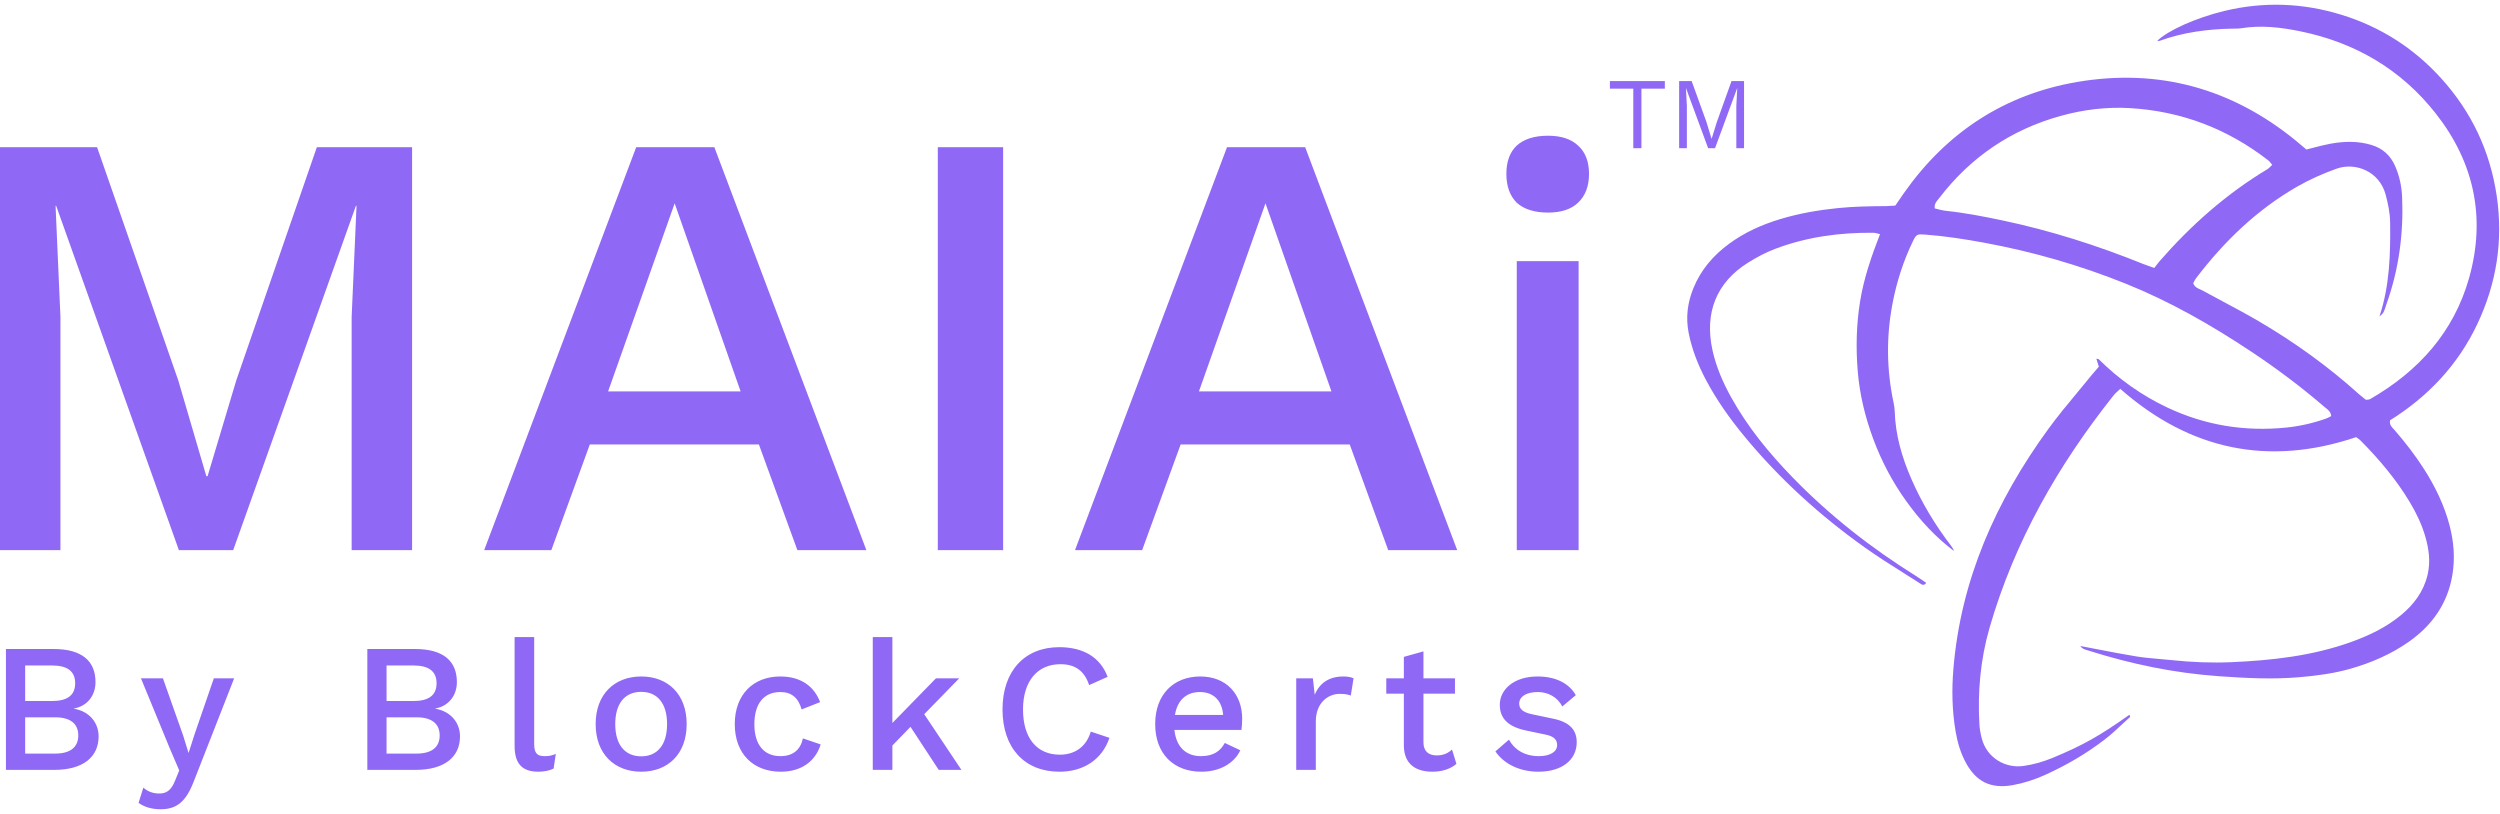 <svg width="175" height="57" viewBox="0 0 2457 791" fill="none" xmlns="http://www.w3.org/2000/svg">
<path fill-rule="evenodd" clip-rule="evenodd" d="M2044.22 630.186L2044.23 630.187L2044.22 630.19V630.186ZM2044.62 630.262C2049.99 631.273 2055.35 632.313 2060.71 633.353C2073.63 635.861 2086.55 638.37 2099.54 640.472C2107.22 641.716 2114.99 642.387 2122.77 643.058L2122.77 643.059C2126.64 643.393 2130.52 643.728 2134.38 644.133C2153.93 646.186 2173.56 647.005 2193.19 646.143C2232.9 644.401 2272.21 640.007 2309.98 626.557C2327.79 620.214 2344.7 612.191 2359.41 600.115C2372.31 589.53 2381.97 576.79 2385.85 560.138C2388.89 547.076 2387.09 534.442 2383.34 521.888C2379.87 510.216 2374.63 499.336 2368.38 488.914C2354.98 466.564 2338.29 446.837 2320.03 428.372C2319.27 427.603 2318.37 426.964 2317.34 426.225C2316.82 425.848 2316.26 425.446 2315.66 424.987C2229.68 453.878 2152.39 437.886 2083.8 377.523C2082.99 378.302 2082.2 379.014 2081.45 379.698L2081.44 379.7C2079.91 381.087 2078.5 382.356 2077.34 383.819C2022.77 452.462 1979.9 527.381 1955.41 612.074C1946.39 643.259 1943.5 675.159 1945.38 707.504C1945.64 712.053 1946.52 716.634 1947.67 721.059C1952.69 740.389 1971.02 750.633 1988.67 748.145C1998.62 746.744 2008.19 743.98 2017.51 740.11C2046.54 728.065 2063.1 718.908 2092.62 697.952C2094.34 699.596 2093.06 700.58 2092.05 701.355C2091.85 701.506 2091.66 701.648 2091.51 701.787C2089.54 703.577 2087.59 705.391 2085.63 707.206L2085.63 707.208C2079.93 712.504 2074.23 717.805 2068.07 722.511C2050.11 736.244 2030.62 747.567 2010 756.898C1999.7 761.56 1989.02 765.057 1977.87 767.033C1955.45 771.008 1941.92 762.476 1932.68 746.103C1927.06 736.139 1923.86 725.34 1921.96 714.216C1918.51 693.961 1918.09 673.583 1919.77 653.068C1926.99 565.095 1961.58 487.893 2012.77 417.376C2021.93 404.752 2031.92 392.73 2041.91 380.708L2041.92 380.701C2046.34 375.374 2050.77 370.046 2055.12 364.667C2056.7 362.725 2058.33 360.838 2060.07 358.83L2060.08 358.824C2060.94 357.831 2061.82 356.808 2062.74 355.735L2062.34 354.477C2061.98 353.326 2061.62 352.178 2061.25 351.018L2060.28 347.918C2060.6 347.985 2060.93 348.019 2061.24 348.051C2061.85 348.115 2062.38 348.171 2062.68 348.465C2082.44 368.032 2104.75 383.924 2129.94 395.829C2167.11 413.401 2206.22 419.689 2246.95 415.567C2260.21 414.224 2273.29 411.25 2285.92 406.783C2287.19 406.334 2288.39 405.699 2289.55 405.083C2290.07 404.807 2290.59 404.536 2291.09 404.287C2290.72 400.154 2288.2 398.203 2285.8 396.349L2285.8 396.346C2285.26 395.932 2284.74 395.523 2284.24 395.095C2261.42 375.45 2237.36 357.431 2212.29 340.775C2173.27 314.85 2132.73 291.665 2089.16 274.147C2044.15 256.047 1997.76 242.683 1950.02 233.895C1930.72 230.343 1911.38 227.342 1891.8 225.895C1884.23 225.336 1883.35 225.565 1880.09 232.299C1870.56 251.933 1863.97 272.563 1859.91 293.982C1853.77 326.375 1854.1 358.72 1860.99 390.992C1861.59 393.829 1862.06 396.749 1862.14 399.64C1862.82 422.969 1869.25 444.9 1878.49 466.086C1888.71 489.535 1901.85 511.292 1917.41 531.6C1918.61 533.169 1919.72 534.807 1920.33 536.875C1901.98 523.034 1886.68 506.331 1873.35 487.742C1859.89 468.974 1849.2 448.716 1841.15 427.087C1833.11 405.474 1827.68 383.217 1825.78 360.203C1823.88 337.239 1824.42 314.365 1828.1 291.533C1831.75 268.856 1839.22 247.286 1847.69 225.448C1846.57 225.204 1845.65 224.968 1844.86 224.764C1843.45 224.403 1842.45 224.145 1841.44 224.132C1808.18 223.783 1775.64 228.177 1744.45 240.02C1735.16 243.548 1726.2 248.346 1717.77 253.648C1687.37 272.761 1674.66 302.351 1683.16 340.135C1686.76 356.151 1693.21 371.037 1701.11 385.356C1717.39 414.849 1738.53 440.626 1761.9 464.669C1798.18 501.999 1838.85 533.871 1882.98 561.4C1885.32 562.859 1887.59 564.426 1889.88 566.009L1889.9 566.025C1890.96 566.756 1892.02 567.491 1893.1 568.22C1890.88 571.233 1889.03 570.036 1887.46 569.022L1887.32 568.93C1881.99 565.497 1876.62 562.114 1871.25 558.73L1871.25 558.728C1858.25 550.533 1845.25 542.337 1832.75 533.444C1788.65 502.077 1748.83 465.931 1714.33 424.11C1699.95 406.678 1686.9 388.302 1676.36 368.269C1668.76 353.825 1662.83 338.803 1659.63 322.625C1656.59 307.261 1658.51 292.763 1664.3 278.518C1671.59 260.596 1683.68 246.506 1699.11 235.113C1714.41 223.826 1731.51 216.148 1749.59 210.694C1768 205.143 1786.83 201.867 1806.01 199.895C1821.85 198.265 1837.67 198.028 1853.53 197.931C1855.48 197.918 1857.42 197.766 1859.53 197.601C1860.56 197.521 1861.63 197.437 1862.75 197.365C1863.68 196.023 1864.6 194.672 1865.52 193.316C1867.38 190.581 1869.25 187.829 1871.17 185.106C1913.08 125.504 1969.95 88.104 2041.54 75.901C2121.14 62.334 2193.03 82.08 2255.92 133.225C2258.29 135.158 2260.62 137.142 2263.04 139.198C2264.24 140.212 2265.45 141.244 2266.7 142.296C2269.23 141.678 2271.75 141.023 2274.26 140.369L2274.26 140.367C2279.84 138.914 2285.37 137.473 2290.98 136.485C2304.23 134.152 2317.51 133.857 2330.64 137.805C2341.77 141.151 2349.42 148.138 2354.03 158.77C2358.25 168.493 2360.38 178.733 2360.81 189.155C2362.31 224.955 2357.62 259.952 2345.58 293.796C2345.27 294.644 2345.01 295.522 2344.74 296.406C2343.59 300.145 2342.41 303.998 2338.57 306.195C2348.61 276.156 2349.39 244.993 2349.02 213.815C2348.91 204.763 2346.97 195.552 2344.64 186.737C2338.44 163.334 2314.51 154.671 2296.49 161.118C2283.07 165.919 2270.15 171.61 2257.82 178.678C2218.07 201.483 2185.84 232.656 2158.23 268.876C2157.39 269.976 2156.76 271.238 2156.2 272.374C2156.08 272.602 2155.97 272.824 2155.86 273.039C2155.74 273.289 2155.61 273.529 2155.49 273.755C2156.87 277.392 2159.62 278.585 2162.26 279.73C2163.06 280.078 2163.85 280.421 2164.59 280.827C2171.07 284.388 2177.6 287.873 2184.12 291.359L2184.14 291.367L2184.14 291.37C2196.02 297.713 2207.89 304.056 2219.51 310.844C2254.92 331.545 2288.1 355.425 2318.61 382.938C2320.07 384.256 2321.63 385.47 2323.15 386.654L2323.15 386.655C2323.86 387.207 2324.56 387.752 2325.24 388.298C2325.52 388.256 2325.79 388.227 2326.06 388.203C2326.31 388.18 2326.55 388.163 2326.79 388.147C2327.75 388.08 2328.59 388.022 2329.25 387.646C2376.79 360.327 2411.52 321.938 2426.6 268.643C2443.28 209.665 2431.76 155.129 2393.94 106.992C2359.88 63.635 2314.84 37.228 2260.91 26.165C2241.64 22.214 2222.17 19.896 2202.46 23.161C2200.36 23.508 2198.2 23.505 2196.05 23.501C2195.27 23.5 2194.48 23.499 2193.71 23.514C2169.38 23.988 2145.5 27.159 2122.48 35.469C2122 35.642 2121.45 35.593 2120.9 35.545C2120.64 35.523 2120.39 35.501 2120.14 35.501C2130.59 25.292 2158.27 12.828 2186.11 6.117C2224.73 -3.192 2263.07 -1.817 2301.02 9.839C2339.43 21.639 2372.16 42.522 2399.12 72.26C2429.1 105.339 2447.37 144.101 2453.83 188.278C2460.24 232.047 2453.58 273.934 2434.7 313.872C2415.6 354.268 2386 385.29 2348.96 408.432C2348.23 412.604 2350.26 414.724 2352.18 416.718C2352.55 417.112 2352.93 417.501 2353.27 417.9C2363.96 430.22 2373.92 443.084 2382.67 456.863C2393.46 473.873 2402.17 491.814 2407.34 511.385C2411.67 527.754 2412.99 544.305 2410.11 560.992C2405.3 588.85 2390.17 610.126 2367.3 626.165C2349.69 638.512 2330.17 646.889 2309.59 652.719C2293.5 657.272 2277.03 659.419 2260.33 660.882C2233.55 663.23 2206.84 661.802 2180.24 659.908C2136.85 656.818 2094.39 647.995 2052.89 634.852C2052.63 634.771 2052.38 634.694 2052.11 634.618C2051.88 634.55 2051.65 634.484 2051.41 634.417C2048.82 633.684 2046.14 632.923 2044.62 630.262ZM2338.57 306.195L2338.42 306.629L2338.24 306.372C2338.35 306.314 2338.46 306.255 2338.57 306.195ZM2044.62 630.262L2044.23 630.187L2044.48 630C2044.53 630.089 2044.58 630.176 2044.62 630.262ZM2117.23 258.702C2117.88 257.859 2118.48 257.067 2119.05 256.314L2119.05 256.309C2120.16 254.836 2121.16 253.516 2122.25 252.27C2153.19 216.781 2188.04 185.875 2228.53 161.564C2229.61 160.914 2230.53 159.984 2231.53 158.957C2232.04 158.445 2232.56 157.909 2233.15 157.372C2232.58 156.719 2232.11 156.121 2231.68 155.578L2231.68 155.575C2230.87 154.553 2230.22 153.725 2229.41 153.095C2189.37 122.003 2144.08 104.625 2093.44 101.628C2070.33 100.262 2047.55 103.095 2025.3 109.259C1976.6 122.744 1936.84 149.687 1906.07 189.788C1905.71 190.262 1905.32 190.729 1904.92 191.203L1904.92 191.204C1902.96 193.526 1900.89 195.996 1901.48 200.19C1902.57 200.436 1903.67 200.723 1904.78 201.012L1904.78 201.013C1907.19 201.641 1909.64 202.28 1912.13 202.535C1930.83 204.445 1949.23 208.035 1967.6 211.897C2015.08 221.881 2061.1 236.538 2106.05 254.681C2108.02 255.478 2110.03 256.178 2112.55 257.053L2112.56 257.055C2113.94 257.535 2115.47 258.068 2117.23 258.698V258.702ZM1521.36 204.288C1508.11 204.288 1497.88 201.069 1490.69 194.632C1483.87 187.816 1480.46 178.349 1480.46 166.232C1480.46 154.115 1483.87 144.837 1490.69 138.4C1497.88 131.963 1508.11 128.744 1521.36 128.744C1534.23 128.744 1544.08 131.963 1550.9 138.4C1558.09 144.837 1561.69 154.115 1561.69 166.232C1561.69 178.349 1558.09 187.816 1550.9 194.632C1544.08 201.069 1534.23 204.288 1521.36 204.288ZM1551.46 252V536H1490.69V252H1551.46ZM405 536V140H311.4L232.2 369.2L204 463.4H202.8L175.2 369.2L95.4 140H0V536H59.4V306.8L54.6 197.6H55.2L175.8 536H229.2L349.8 197.6H350.4L345.6 306.8V536H405ZM783.656 536H851.456L702.056 140H625.256L475.856 536H541.856L579.656 432.2H745.856L783.656 536ZM727.856 380H597.656L663.056 195.2L727.856 380ZM985.88 140V536H921.68V140H985.88ZM1364.32 536H1432.12L1282.72 140H1205.92L1056.52 536H1122.52L1160.32 432.2H1326.52L1364.32 536ZM1308.52 380H1178.32L1243.72 195.2L1308.52 380ZM525.009 726.8V621.5H505.749V728.42C505.749 745.88 513.129 753.8 529.149 753.8C534.369 753.8 540.129 752.72 544.089 750.74L546.249 736.34C541.569 738.14 539.589 738.5 535.089 738.5C528.069 738.5 525.009 735.62 525.009 726.8ZM5.84 633.2V752H53.36C81.62 752 96.92 739.4 96.92 719.06C96.92 705.74 87.92 694.4 72.62 691.88V691.7C86.48 689.18 93.86 678.2 93.86 665.78C93.86 645.44 81.08 633.2 52.64 633.2H5.84ZM51.2 684.32H24.74V649.4H51.2C66.32 649.4 73.88 655.16 73.88 666.86C73.88 678.56 66.32 684.32 51.2 684.32ZM54.26 735.98H24.74V700.34H54.26C69.38 700.34 76.94 706.82 76.94 718.16C76.94 729.5 69.38 735.98 54.26 735.98ZM190.72 762.62L230.14 662H210.16L191.26 716.9L185.32 735.44L180.1 718.52L160.12 662H138.52L166.6 730.22L176.14 752.54L172.18 762.26C168.22 772.7 163 775.22 156.52 775.22C150.58 775.22 145.36 773.42 140.86 769.46L136.18 784.4C141.58 788.36 148.96 790.7 157.78 790.7C173.62 790.7 182.8 783.5 190.72 762.62ZM361.009 752V633.2H407.809C436.249 633.2 449.029 645.44 449.029 665.78C449.029 678.2 441.649 689.18 427.789 691.7V691.88C443.089 694.4 452.089 705.74 452.089 719.06C452.089 739.4 436.789 752 408.529 752H361.009ZM379.909 684.32H406.369C421.489 684.32 429.049 678.56 429.049 666.86C429.049 655.16 421.489 649.4 406.369 649.4H379.909V684.32ZM379.909 735.98H409.429C424.549 735.98 432.109 729.5 432.109 718.16C432.109 706.82 424.549 700.34 409.429 700.34H379.909V735.98ZM630.223 660.2C656.503 660.2 674.863 677.66 674.863 707C674.863 736.34 656.503 753.8 630.223 753.8C603.943 753.8 585.403 736.34 585.403 707C585.403 677.66 603.943 660.2 630.223 660.2ZM630.223 675.32C614.203 675.32 604.663 686.66 604.663 707C604.663 727.34 614.203 738.68 630.223 738.68C646.063 738.68 655.603 727.34 655.603 707C655.603 686.66 646.063 675.32 630.223 675.32ZM806.013 685.4C800.433 670.64 788.013 660.2 766.773 660.2C740.673 660.2 722.133 677.66 722.133 707C722.133 736.34 740.493 753.8 767.313 753.8C787.833 753.8 801.513 743.36 806.553 726.98L789.093 721.04C786.753 732.2 779.373 738.5 766.953 738.5C751.113 738.5 741.393 727.52 741.393 707.18C741.393 686.84 750.753 675.5 766.953 675.5C778.113 675.5 784.773 681.44 787.833 692.6L806.013 685.4ZM942.727 662L908.347 697.28L944.887 752H922.567L894.847 709.7L877.027 728.06V752H857.767V621.5H877.027V705.92L919.867 662H942.727ZM1041.24 753.8C1064.46 753.8 1083 742.28 1090.38 720.5L1072.02 714.38C1067.52 729.5 1056.18 737.06 1041.6 737.06C1018.92 737.06 1005.42 720.68 1005.42 692.6C1005.42 664.34 1020 648.14 1042.14 648.14C1056.72 648.14 1065.72 654.62 1070.4 668.66L1088.58 660.56C1081.38 641.3 1064.64 631.4 1041.06 631.4C1007.04 631.4 985.263 654.8 985.263 692.6C985.263 730.4 1006.86 753.8 1041.24 753.8ZM1180.67 753.8C1153.67 753.8 1135.31 736.34 1135.31 707C1135.31 677.66 1153.67 660.2 1179.59 660.2C1205.69 660.2 1220.81 678.02 1220.81 701.6C1220.81 706.1 1220.45 710.06 1220.09 712.76H1154.21C1156.01 729.5 1165.55 738.5 1180.31 738.5C1192.37 738.5 1199.39 733.64 1203.71 725.54L1219.01 732.74C1212.71 745.88 1198.49 753.8 1180.67 753.8ZM1179.23 675.5C1166.09 675.5 1157.09 683.42 1154.75 698H1202.09C1201.01 683.6 1192.37 675.5 1179.23 675.5ZM1290.31 662H1273.93V752H1293.19V704.3C1293.19 686.12 1305.25 677.3 1316.59 677.3C1322.17 677.3 1325.05 678.02 1327.57 678.92L1330.27 662C1327.75 660.74 1323.97 660.2 1320.37 660.2C1306.33 660.2 1296.97 666.5 1292.11 678.2L1290.31 662ZM1429.93 662V677.12H1398.97V725C1398.97 733.82 1404.19 737.78 1411.93 737.78C1418.59 737.78 1423.09 735.62 1427.05 732.02L1431.37 746.06C1425.79 750.92 1417.69 753.8 1407.79 753.8C1391.95 753.8 1379.89 746.78 1379.71 728.24V677.12H1362.43V662H1379.71V640.94L1398.97 635.54V662H1429.93ZM1469.68 733.82C1478.32 746.6 1494.16 753.8 1511.98 753.8C1535.2 753.8 1549.6 742.1 1549.6 724.82C1549.6 713.3 1543.3 705.02 1526.02 701.6L1505.5 697.28C1495.96 695.3 1493.08 691.52 1493.08 686.84C1493.08 680.18 1499.74 675.5 1511.44 675.5C1520.98 675.5 1530.7 680.18 1535.38 689.72L1548.7 678.56C1542.04 666.86 1528.9 660.2 1511.08 660.2C1487.5 660.2 1474 673.34 1474 687.92C1474 701.06 1481.56 709.7 1500.64 713.48L1519.54 717.44C1528 719.24 1530.34 723.02 1530.34 727.52C1530.34 734.36 1523.32 738.5 1512.34 738.5C1498.48 738.5 1488.4 732.2 1483 722.3L1469.68 733.82Z" fill="#8F69F6"/>
<path d="M1636.2 75V82.5H1613.2V141H1605.2V82.5H1582.2V75H1636.2ZM1714.05 75V141H1706.45V99.5L1707.35 82.1H1707.25L1685.55 141H1678.75L1657.05 82.1H1656.95L1657.85 99.5V141H1650.25V75H1662.55L1677.05 115.1L1682.05 131.6H1682.25L1687.35 115.2L1701.75 75H1714.05Z" fill="#8F69F6"/>
</svg>
